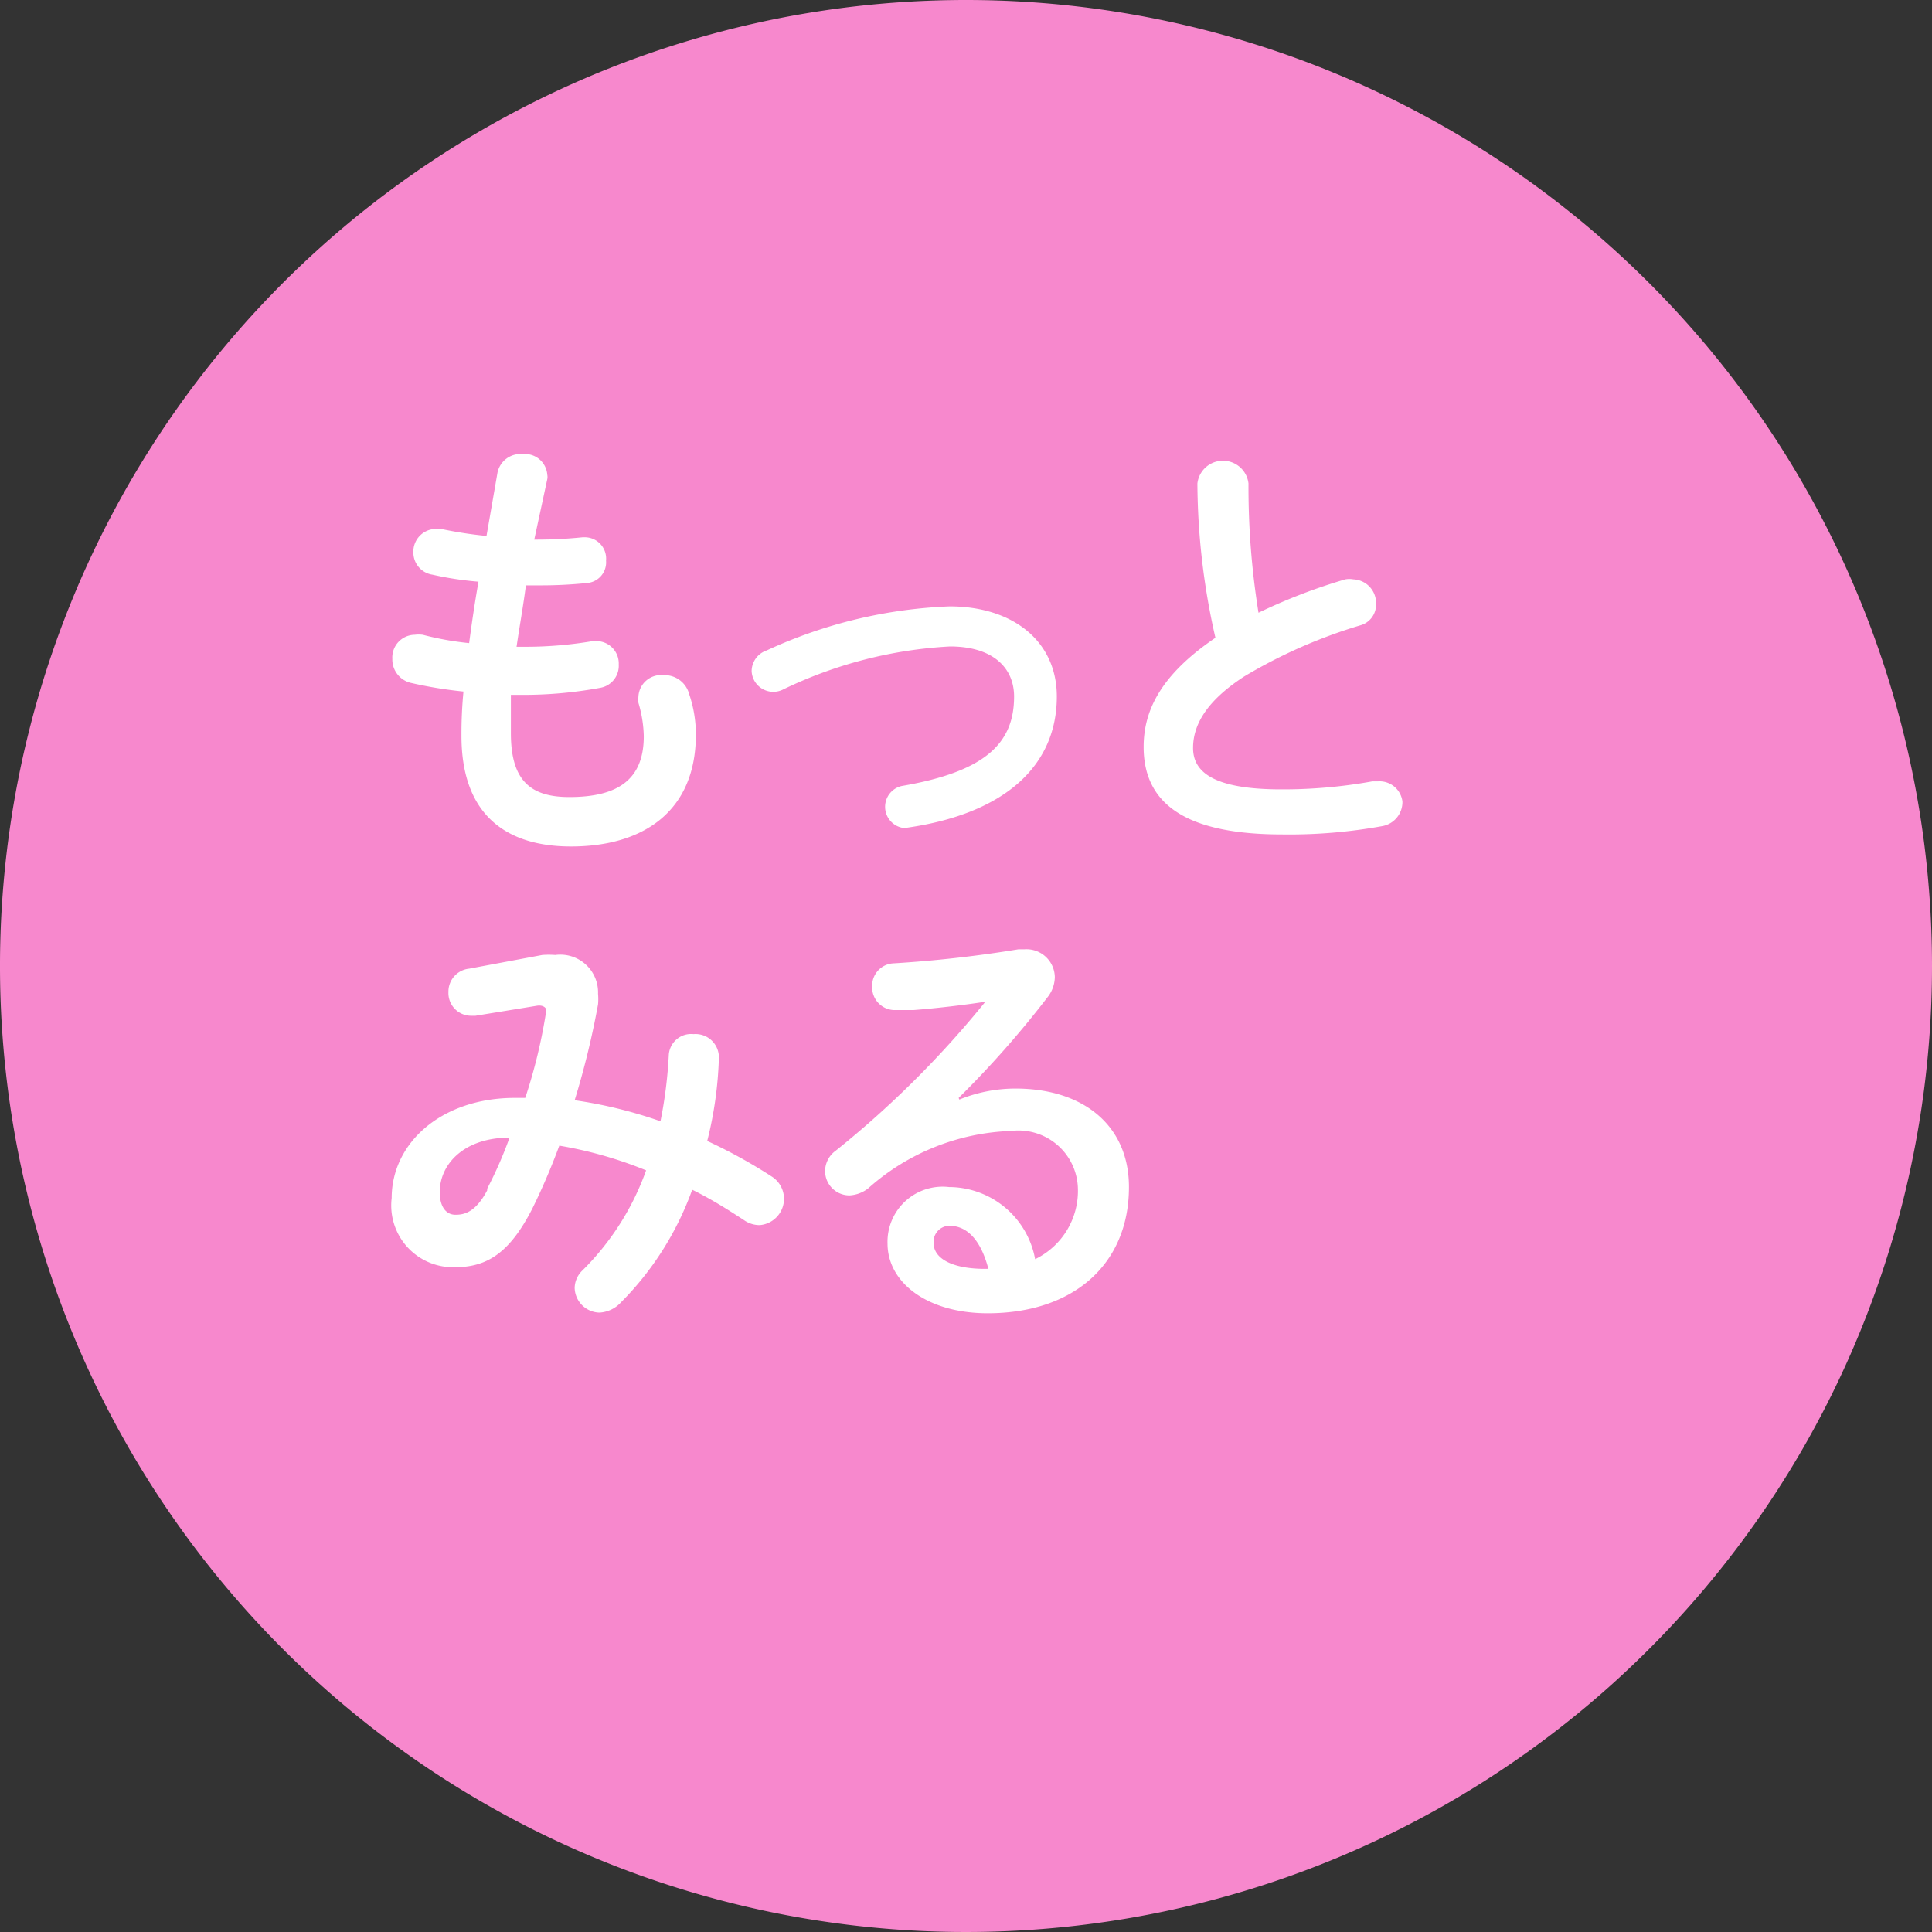 <svg xmlns="http://www.w3.org/2000/svg" viewBox="0 0 57.86 57.86"><rect x="0" y="0" width="57.86" height="57.86" fill="#333333" stroke="none"/><defs><style>.more-1{fill:#f788cd;}.more-2{fill:#fff;}</style></defs><title></title><g id="more_2" data-name="more 2"><g id="more_1-2" data-name="more 1"><path class="more-1" d="M57.86,28.93A28.93,28.93,0,1,1,28.93,0,28.93,28.93,0,0,1,57.86,28.93Z"/><path class="more-2" d="M16,16.16h.09a13.52,13.52,0,0,0,1.36-.07h.07a.64.64,0,0,1,.63.7.62.62,0,0,1-.57.67,13.5,13.5,0,0,1-1.46.07h-.37c-.08.62-.19,1.22-.28,1.84h.21a12.13,12.13,0,0,0,2.07-.17h.13a.67.67,0,0,1,.65.7.67.67,0,0,1-.56.7,12.59,12.59,0,0,1-2.3.21h-.37c0,.46,0,.83,0,1.15,0,1.42.59,1.91,1.75,1.91,1.45,0,2.23-.52,2.23-1.82a3.72,3.72,0,0,0-.16-1,1.23,1.23,0,0,1,0-.2.68.68,0,0,1,.75-.63.76.76,0,0,1,.77.57,3.74,3.74,0,0,1,.2,1.21c0,2.26-1.53,3.35-3.74,3.35-2.06,0-3.28-1.06-3.28-3.31a13.09,13.09,0,0,1,.06-1.33,12.68,12.68,0,0,1-1.58-.26.72.72,0,0,1-.55-.72.68.68,0,0,1,.67-.72,1,1,0,0,1,.24,0,9,9,0,0,0,1.39.25c.08-.61.17-1.22.28-1.84a9.83,9.83,0,0,1-1.38-.21.67.67,0,0,1-.57-.66.68.68,0,0,1,.67-.71h.16a12.19,12.19,0,0,0,1.36.21l.33-1.9a.7.7,0,0,1,.75-.55.67.67,0,0,1,.74.62.32.32,0,0,1,0,.13Z"/><path class="more-2" d="M31.65,20.86c0,2.06-1.54,3.51-4.5,3.93a.3.3,0,0,1-.13,0A.64.64,0,0,1,27,23.54c2.51-.43,3.37-1.28,3.37-2.68,0-.84-.61-1.5-1.92-1.5a13.07,13.07,0,0,0-5,1.29.65.65,0,0,1-.94-.55.66.66,0,0,1,.45-.62,14.32,14.32,0,0,1,5.48-1.32C30.33,18.16,31.65,19.2,31.65,20.86Z"/><path class="more-2" d="M35.86,14.48a.77.77,0,0,1,1.53,0,23.69,23.69,0,0,0,.3,3.87,17,17,0,0,1,2.6-1,.67.67,0,0,1,.24,0,.71.71,0,0,1,.68.74.64.64,0,0,1-.48.64,15.35,15.35,0,0,0-3.47,1.53c-1.14.74-1.53,1.46-1.53,2.14s.54,1.24,2.64,1.24a15,15,0,0,0,2.73-.24h.17A.69.69,0,0,1,42,24a.73.73,0,0,1-.6.74,15.53,15.53,0,0,1-3,.25c-2.77,0-4.15-.84-4.15-2.62,0-1.08.5-2.15,2.15-3.27A21.08,21.08,0,0,1,35.86,14.48Z"/><path class="more-2" d="M16.24,28.6a2.55,2.55,0,0,1,.39,0,1.13,1.13,0,0,1,1.28,1.16,1.77,1.77,0,0,1,0,.32,25,25,0,0,1-.7,2.87,13.58,13.58,0,0,1,2.57.63,13.46,13.46,0,0,0,.25-2,.67.67,0,0,1,.74-.61.7.7,0,0,1,.76.69,11.47,11.47,0,0,1-.35,2.51,15.46,15.46,0,0,1,1.94,1.07.79.79,0,0,1-.37,1.45.81.81,0,0,1-.47-.15c-.52-.34-1-.64-1.55-.91A9.19,9.19,0,0,1,18.6,39a.94.94,0,0,1-.65.31.76.76,0,0,1-.74-.74.74.74,0,0,1,.23-.52,8,8,0,0,0,1.91-3,12.27,12.27,0,0,0-2.6-.74,19.48,19.48,0,0,1-.81,1.89c-.68,1.33-1.36,1.75-2.31,1.75a1.85,1.85,0,0,1-1.9-2.07c0-1.65,1.49-3,3.69-3h.31a16,16,0,0,0,.62-2.55s0-.08,0-.11-.08-.13-.27-.1l-1.84.3H14.1a.68.68,0,0,1-.67-.71.69.69,0,0,1,.62-.7Zm-1.65,7a12.29,12.29,0,0,0,.67-1.53c-1.37,0-2.09.8-2.09,1.63,0,.47.21.68.47.68S14.24,36.31,14.59,35.65Z"/><path class="more-2" d="M28.73,32.93a4.48,4.48,0,0,1,1.68-.33c2.05,0,3.4,1.12,3.4,2.95,0,2.31-1.66,3.78-4.23,3.78-1.81,0-3-.92-3-2.09a1.65,1.65,0,0,1,1.84-1.69A2.63,2.63,0,0,1,31,37.71a2.27,2.27,0,0,0,1.28-2.15,1.78,1.78,0,0,0-2-1.69A6.76,6.76,0,0,0,26,35.59a1,1,0,0,1-.56.21.73.73,0,0,1-.73-.73.76.76,0,0,1,.32-.61A29.39,29.39,0,0,0,29.51,30c-.64.1-1.5.2-2.16.25-.05,0-.4,0-.57,0a.68.68,0,0,1-.66-.71.67.67,0,0,1,.65-.69,37,37,0,0,0,3.73-.42h.18a.85.85,0,0,1,.91.83,1,1,0,0,1-.23.62,29.44,29.44,0,0,1-2.65,3ZM29.6,38c-.22-.84-.62-1.29-1.17-1.29a.48.48,0,0,0-.47.52c0,.43.5.77,1.54.77Z"/></g></g></svg>
